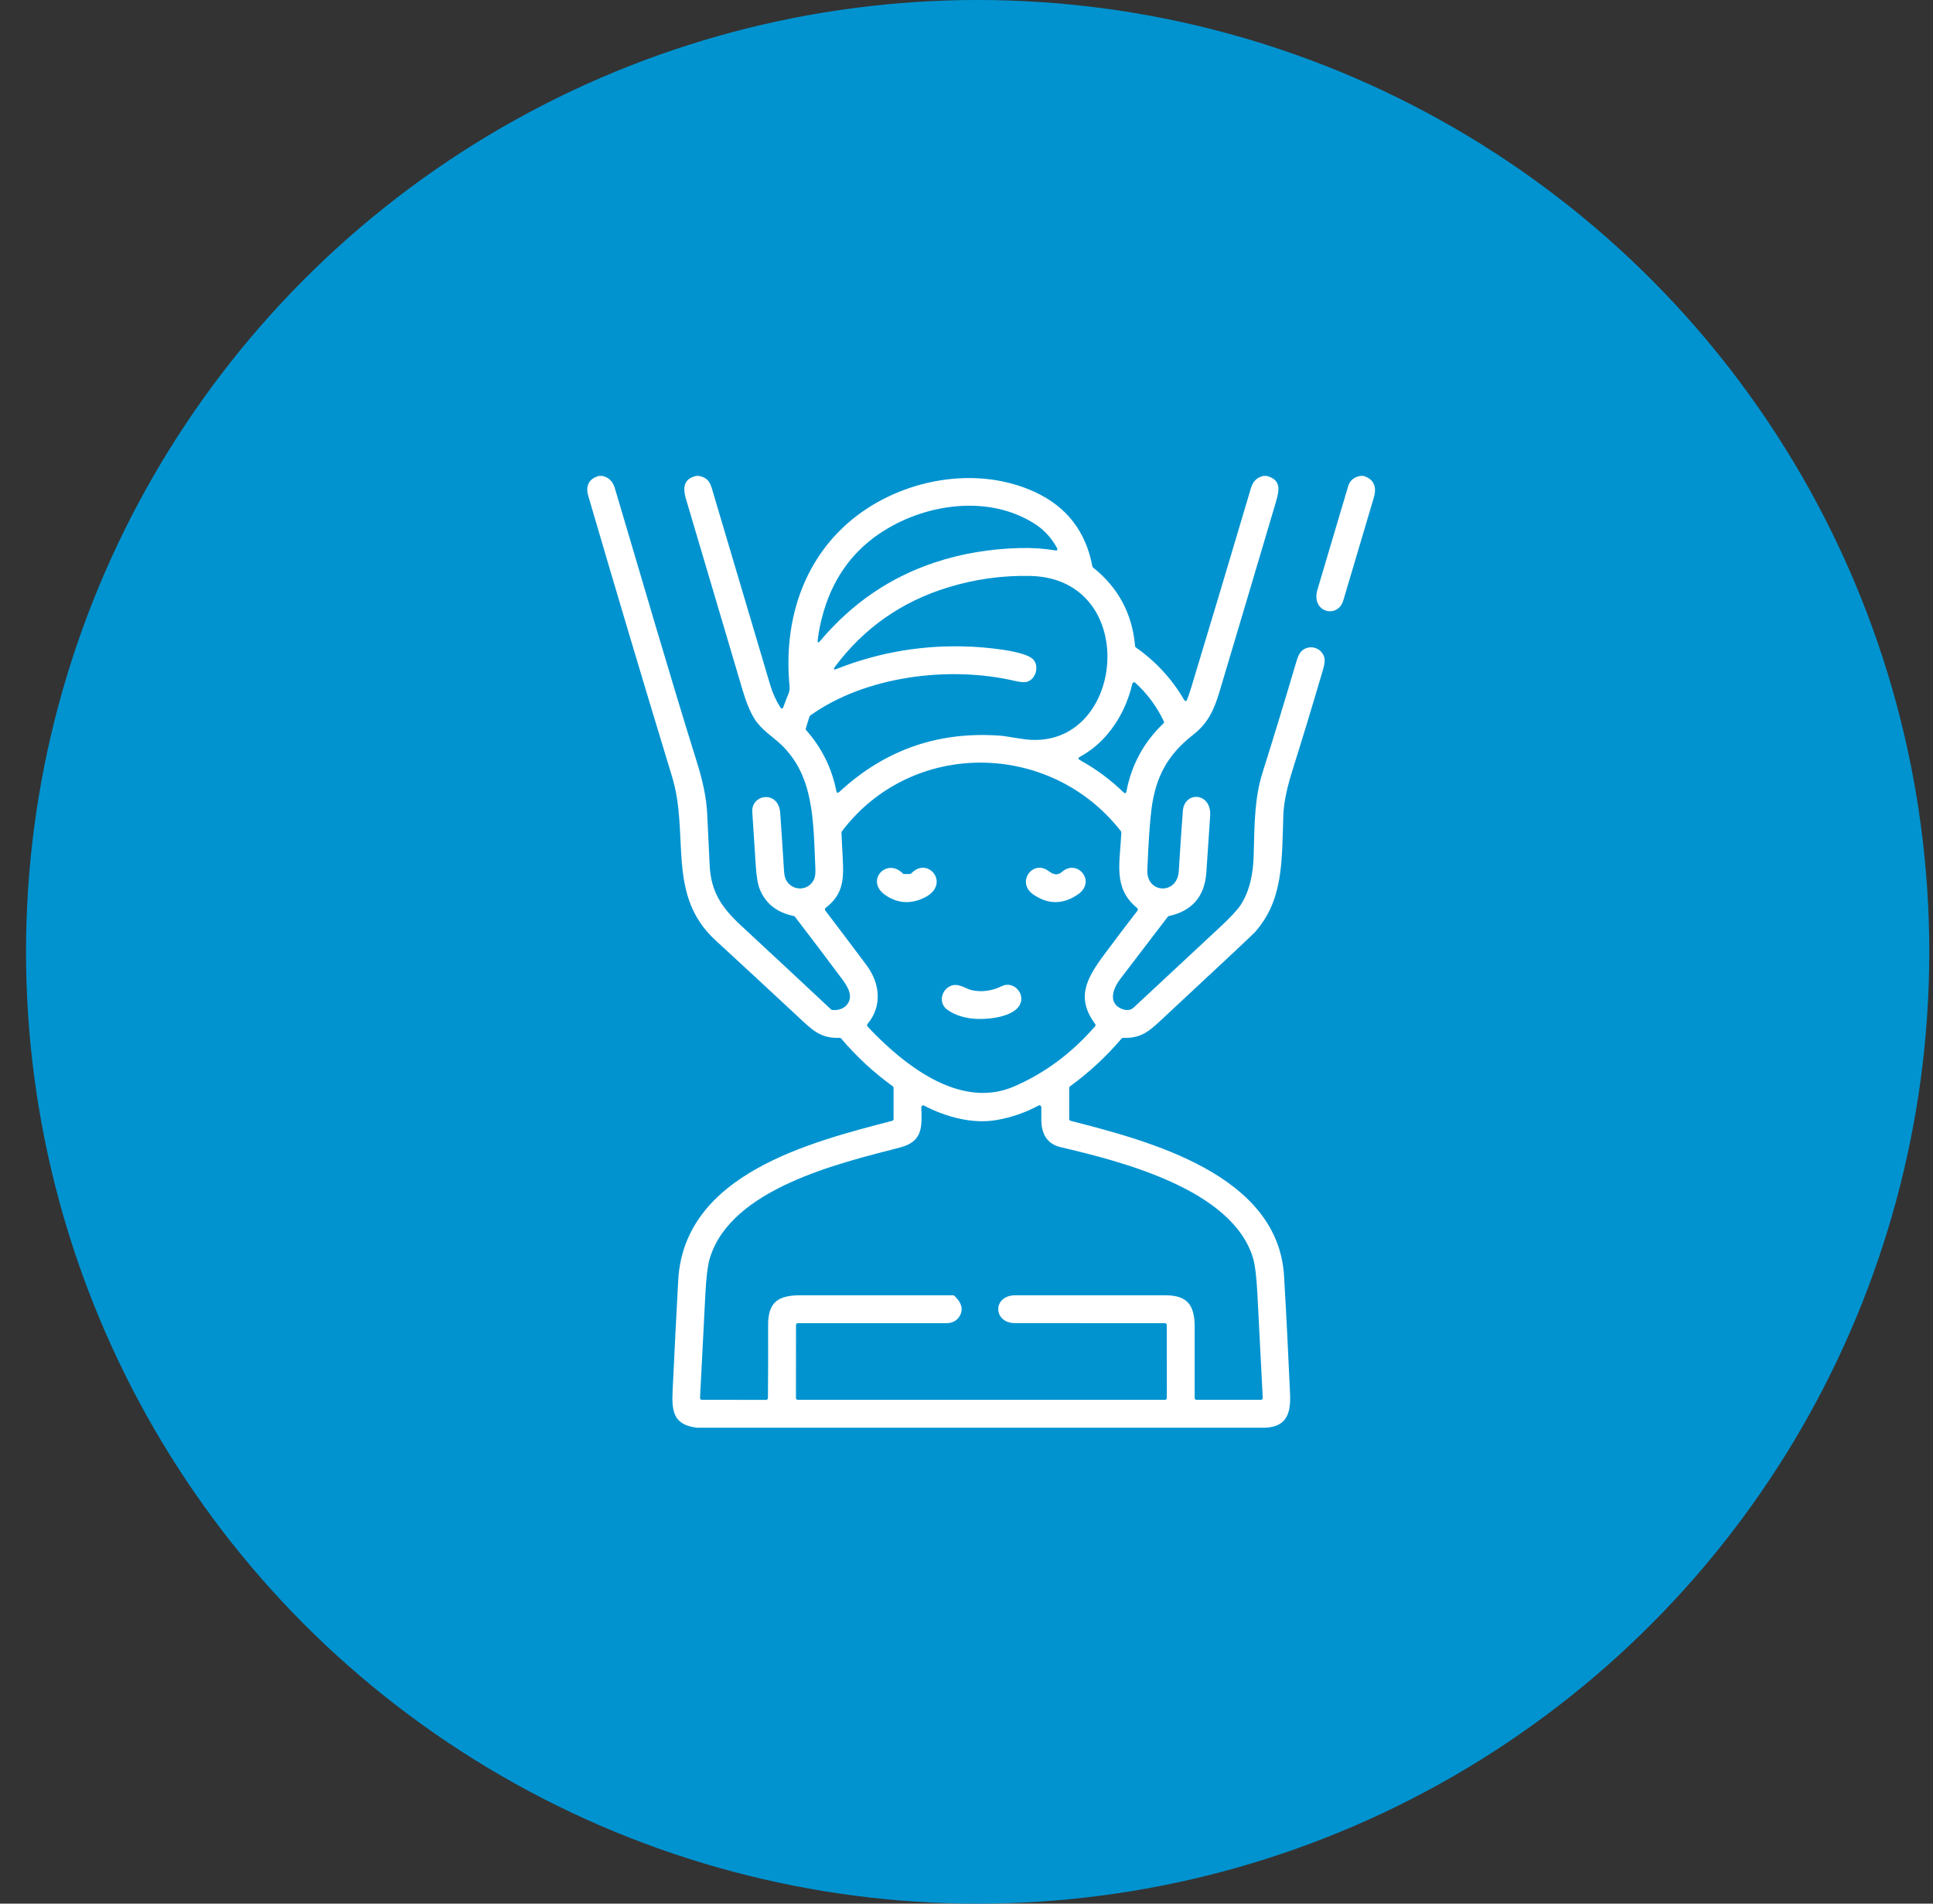 <svg width="65" height="64" viewBox="0 0 65 64" fill="none" xmlns="http://www.w3.org/2000/svg">
<rect x="0" y="0" width="65" height="64" fill="#333333" stroke="none"/>
<circle cx="32.875" cy="32" r="32" fill="#0093D0"/>
<g clip-path="url(#clip0_72_38684)">
<path d="M20.145 16H20.255C20.467 16.047 20.607 16.183 20.673 16.406C21.586 19.469 22.473 22.543 23.425 25.593C23.624 26.229 23.755 26.794 23.782 27.391C23.807 27.96 23.835 28.529 23.864 29.097C23.91 29.981 24.257 30.502 24.918 31.116C25.93 32.054 26.94 32.996 27.948 33.939C27.959 33.95 27.973 33.956 27.987 33.956C28.219 33.969 28.389 33.903 28.495 33.759C28.7 33.481 28.498 33.16 28.318 32.918C27.793 32.214 27.264 31.515 26.731 30.82C26.723 30.808 26.709 30.8 26.695 30.797C26.128 30.681 25.747 30.382 25.551 29.901C25.481 29.73 25.435 29.457 25.412 29.082C25.376 28.487 25.337 27.892 25.297 27.297C25.256 26.697 26.182 26.556 26.236 27.332C26.281 27.979 26.324 28.626 26.364 29.273C26.372 29.413 26.396 29.518 26.436 29.59C26.651 29.98 27.208 29.959 27.38 29.546C27.412 29.466 27.425 29.351 27.418 29.198C27.346 27.561 27.374 26.086 26.256 25.023C26.005 24.784 25.584 24.522 25.362 24.154C25.219 23.919 25.089 23.604 24.973 23.209C24.337 21.061 23.701 18.913 23.064 16.766C22.954 16.392 22.994 16.094 23.411 16H23.505C23.871 16.076 23.901 16.294 24.009 16.661C24.64 18.785 25.271 20.909 25.901 23.033C25.981 23.3 26.091 23.546 26.234 23.771C26.28 23.843 26.317 23.838 26.346 23.758C26.398 23.611 26.455 23.465 26.515 23.32C26.547 23.242 26.559 23.162 26.551 23.078C26.34 20.944 26.973 18.843 28.653 17.465C30.31 16.107 32.828 15.628 34.801 16.542C35.87 17.037 36.514 17.87 36.733 19.042C36.736 19.057 36.743 19.07 36.755 19.079C37.604 19.753 38.075 20.634 38.169 21.723C38.17 21.732 38.173 21.741 38.178 21.748C38.182 21.756 38.188 21.763 38.196 21.768C38.862 22.234 39.4 22.817 39.811 23.517C39.855 23.592 39.892 23.589 39.923 23.508C39.974 23.373 40.02 23.238 40.061 23.101C40.737 20.868 41.406 18.633 42.069 16.396C42.135 16.177 42.274 16.045 42.489 16H42.598C43.07 16.128 43.029 16.453 42.911 16.854C42.278 18.992 41.643 21.13 41.004 23.266C40.822 23.875 40.612 24.321 40.121 24.703C39.258 25.375 38.86 26.123 38.72 27.203C38.665 27.631 38.618 28.313 38.581 29.251C38.549 30.048 39.588 30.09 39.638 29.291C39.694 28.383 39.74 27.705 39.776 27.256C39.829 26.59 40.746 26.632 40.693 27.43C40.652 28.061 40.609 28.692 40.566 29.323C40.511 30.135 40.091 30.626 39.306 30.797C39.292 30.8 39.279 30.808 39.27 30.82C38.738 31.516 38.205 32.212 37.673 32.909C37.436 33.218 37.237 33.723 37.724 33.919C37.887 33.984 38.019 33.968 38.123 33.872C39.087 32.974 40.051 32.077 41.015 31.179C41.379 30.841 41.617 30.585 41.728 30.412C42.042 29.922 42.143 29.309 42.157 28.75C42.184 27.659 42.19 26.816 42.452 25.984C42.843 24.74 43.224 23.492 43.593 22.241C43.639 22.084 43.69 21.975 43.744 21.914C43.988 21.641 44.443 21.754 44.533 22.111C44.555 22.2 44.541 22.332 44.49 22.507C44.158 23.642 43.814 24.774 43.459 25.903C43.301 26.406 43.171 26.934 43.155 27.391C43.1 28.989 43.158 30.257 42.196 31.343C42.166 31.377 41.864 31.663 41.288 32.202C40.603 32.843 39.917 33.483 39.23 34.121C38.686 34.626 38.436 34.914 37.764 34.893C37.755 34.893 37.745 34.895 37.737 34.898C37.728 34.902 37.721 34.908 37.715 34.915C37.201 35.52 36.622 36.056 35.98 36.523C35.972 36.529 35.965 36.536 35.961 36.545C35.956 36.554 35.954 36.564 35.954 36.574V37.621C35.954 37.635 35.959 37.649 35.967 37.66C35.975 37.671 35.987 37.678 36.001 37.682C38.621 38.354 42.98 39.478 43.179 42.907C43.256 44.224 43.322 45.542 43.38 46.86C43.406 47.48 43.293 47.967 42.544 48H23.45C22.498 47.895 22.595 47.263 22.633 46.445C22.686 45.312 22.744 44.178 22.806 43.042C23.005 39.462 27.261 38.396 30.001 37.682C30.014 37.678 30.026 37.67 30.035 37.659C30.043 37.648 30.048 37.635 30.048 37.621V36.572C30.048 36.562 30.045 36.553 30.041 36.544C30.036 36.535 30.03 36.528 30.022 36.522C29.378 36.056 28.799 35.521 28.286 34.915C28.28 34.908 28.273 34.902 28.264 34.898C28.256 34.894 28.246 34.892 28.237 34.892C27.577 34.914 27.319 34.633 26.792 34.142C25.884 33.296 24.974 32.453 24.06 31.613C22.397 30.085 23.195 28.072 22.601 26.118C21.644 22.974 20.704 19.825 19.781 16.671C19.683 16.339 19.803 16.085 20.145 16ZM34.794 17.611C33.276 16.638 31.201 16.918 29.73 17.838C28.729 18.463 28.052 19.365 27.701 20.544C27.606 20.861 27.538 21.181 27.498 21.503C27.483 21.614 27.513 21.627 27.585 21.541C28.647 20.285 29.931 19.407 31.439 18.908C32.335 18.611 33.288 18.45 34.298 18.425C34.722 18.415 35.113 18.441 35.47 18.503C35.556 18.518 35.577 18.488 35.536 18.411C35.35 18.075 35.103 17.808 34.794 17.611ZM34.118 22.89C31.921 22.379 29.1 22.726 27.243 24.058C27.232 24.066 27.224 24.077 27.22 24.09L27.096 24.489C27.093 24.499 27.092 24.51 27.095 24.52C27.097 24.53 27.102 24.54 27.109 24.548C27.631 25.138 27.969 25.818 28.122 26.589C28.137 26.662 28.171 26.673 28.226 26.622C29.776 25.187 31.609 24.56 33.725 24.741C33.738 24.742 33.951 24.775 34.365 24.841C37.831 25.387 38.442 19.449 34.647 19.363C33.705 19.342 32.782 19.471 31.876 19.749C30.316 20.227 29.051 21.114 28.081 22.411C28.011 22.505 28.031 22.53 28.14 22.487C29.577 21.92 31.074 21.671 32.631 21.74C33.058 21.759 34.462 21.864 34.746 22.173C34.956 22.402 34.83 22.855 34.513 22.926C34.43 22.944 34.298 22.932 34.118 22.89ZM38.076 22.988C37.922 23.645 37.639 24.215 37.229 24.698C36.969 25.003 36.664 25.252 36.313 25.444C36.247 25.481 36.247 25.517 36.313 25.554C36.849 25.848 37.337 26.208 37.775 26.634C37.831 26.688 37.865 26.677 37.88 26.601C38.05 25.708 38.464 24.948 39.122 24.322C39.132 24.313 39.138 24.301 39.14 24.288C39.142 24.275 39.141 24.262 39.135 24.25C38.9 23.756 38.582 23.325 38.179 22.956C38.172 22.949 38.162 22.944 38.151 22.941C38.141 22.939 38.129 22.939 38.119 22.942C38.109 22.945 38.099 22.951 38.092 22.959C38.084 22.967 38.079 22.977 38.076 22.988ZM29.778 35.113C30.912 36.164 32.524 37.203 34.091 36.53C35.121 36.088 36.032 35.413 36.824 34.505C36.833 34.494 36.839 34.481 36.839 34.466C36.84 34.452 36.836 34.438 36.827 34.427C36.171 33.544 36.533 32.898 37.14 32.08C37.504 31.59 37.873 31.102 38.249 30.616C38.259 30.603 38.263 30.587 38.261 30.57C38.26 30.554 38.251 30.54 38.239 30.529C37.414 29.851 37.662 29.023 37.707 27.989C37.708 27.974 37.703 27.96 37.694 27.948C35.328 24.903 30.665 24.837 28.309 27.95C28.3 27.962 28.296 27.976 28.296 27.99C28.307 28.271 28.321 28.552 28.337 28.834C28.381 29.591 28.348 30.071 27.762 30.524C27.749 30.534 27.741 30.549 27.738 30.565C27.736 30.581 27.741 30.598 27.751 30.611C28.216 31.221 28.679 31.835 29.141 32.453C29.593 33.059 29.673 33.828 29.172 34.426C29.162 34.438 29.157 34.452 29.157 34.467C29.157 34.482 29.163 34.497 29.173 34.508C29.325 34.679 29.527 34.881 29.778 35.113ZM32.093 43.564C32.365 43.823 32.41 44.072 32.226 44.309C32.138 44.424 31.983 44.484 31.845 44.484C30.173 44.484 28.501 44.484 26.829 44.484C26.813 44.484 26.797 44.491 26.785 44.503C26.774 44.514 26.767 44.53 26.767 44.547L26.765 47C26.765 47.017 26.772 47.032 26.784 47.044C26.795 47.056 26.811 47.062 26.828 47.062H39.174C39.182 47.062 39.19 47.061 39.198 47.058C39.205 47.055 39.212 47.05 39.218 47.044C39.224 47.038 39.228 47.032 39.231 47.024C39.234 47.016 39.236 47.008 39.236 47L39.234 44.546C39.234 44.53 39.228 44.514 39.216 44.502C39.205 44.49 39.189 44.484 39.172 44.484C37.492 44.485 35.812 44.485 34.133 44.483C33.385 44.483 33.37 43.548 34.143 43.547C35.826 43.546 37.509 43.546 39.192 43.547C39.938 43.548 40.173 43.89 40.173 44.617C40.173 45.415 40.173 46.209 40.173 47C40.173 47.017 40.18 47.032 40.192 47.044C40.203 47.056 40.219 47.062 40.236 47.062H42.4C42.408 47.062 42.416 47.061 42.424 47.057C42.432 47.054 42.439 47.049 42.445 47.043C42.451 47.037 42.456 47.029 42.458 47.021C42.461 47.013 42.462 47.005 42.462 46.996C42.403 45.844 42.343 44.688 42.283 43.53C42.253 42.934 42.203 42.522 42.134 42.293C41.433 39.974 37.68 39.042 35.657 38.565C35.192 38.456 35.016 38.096 35.016 37.641C35.017 37.501 35.017 37.361 35.016 37.223C35.016 37.212 35.013 37.202 35.007 37.192C35.002 37.183 34.994 37.175 34.985 37.17C34.976 37.164 34.965 37.161 34.954 37.161C34.944 37.161 34.933 37.163 34.923 37.168C34.476 37.408 34.002 37.571 33.501 37.657C32.701 37.794 31.805 37.554 31.073 37.17C31.063 37.165 31.052 37.163 31.041 37.163C31.03 37.163 31.019 37.167 31.01 37.173C31.001 37.178 30.993 37.187 30.988 37.196C30.983 37.206 30.98 37.217 30.981 37.227C31.006 37.913 31.024 38.383 30.256 38.581C28.228 39.106 24.586 39.953 23.871 42.295C23.799 42.531 23.748 42.943 23.718 43.531C23.659 44.683 23.6 45.838 23.54 46.996C23.54 47.005 23.541 47.013 23.544 47.021C23.547 47.029 23.551 47.036 23.557 47.042C23.563 47.049 23.57 47.053 23.578 47.057C23.586 47.06 23.594 47.062 23.603 47.062L25.761 47.063C25.777 47.063 25.793 47.056 25.805 47.045C25.817 47.033 25.823 47.017 25.823 47.001C25.83 46.187 25.832 45.374 25.829 44.561C25.826 43.773 26.162 43.546 26.934 43.546C28.639 43.547 30.345 43.547 32.05 43.547C32.066 43.547 32.082 43.553 32.093 43.564Z" fill="white"/>
<path d="M45.744 16H45.853C46.194 16.111 46.307 16.356 46.195 16.735C45.854 17.888 45.512 19.04 45.169 20.192C44.985 20.808 44.074 20.593 44.302 19.821C44.645 18.662 44.99 17.503 45.335 16.344C45.392 16.154 45.528 16.04 45.744 16Z" fill="white"/>
<path d="M30.644 29.363C31.207 28.767 31.982 29.73 31.094 30.174C30.631 30.404 30.191 30.378 29.776 30.096C29.072 29.618 29.814 28.811 30.359 29.367C30.365 29.373 30.372 29.378 30.38 29.381C30.387 29.384 30.396 29.386 30.404 29.386L30.6 29.383C30.617 29.382 30.633 29.375 30.644 29.363Z" fill="white"/>
<path d="M34.754 30.078C34.158 29.676 34.718 28.881 35.263 29.286C35.431 29.412 35.565 29.441 35.723 29.304C36.228 28.87 36.879 29.637 36.245 30.071C35.748 30.412 35.251 30.414 34.754 30.078Z" fill="white"/>
<path d="M33.691 33.152C34.084 32.962 34.495 33.414 34.288 33.79C34.042 34.236 33.05 34.302 32.612 34.234C32.296 34.185 32.039 34.085 31.84 33.935C31.525 33.698 31.678 33.195 32.054 33.12C32.273 33.076 32.5 33.253 32.684 33.291C33.02 33.361 33.356 33.315 33.691 33.152Z" fill="white"/>
</g>
<defs>
<clipPath id="clip0_72_38684">
<rect width="32" height="32" fill="white" transform="translate(16.875 16)"/>
</clipPath>
</defs>
</svg>

